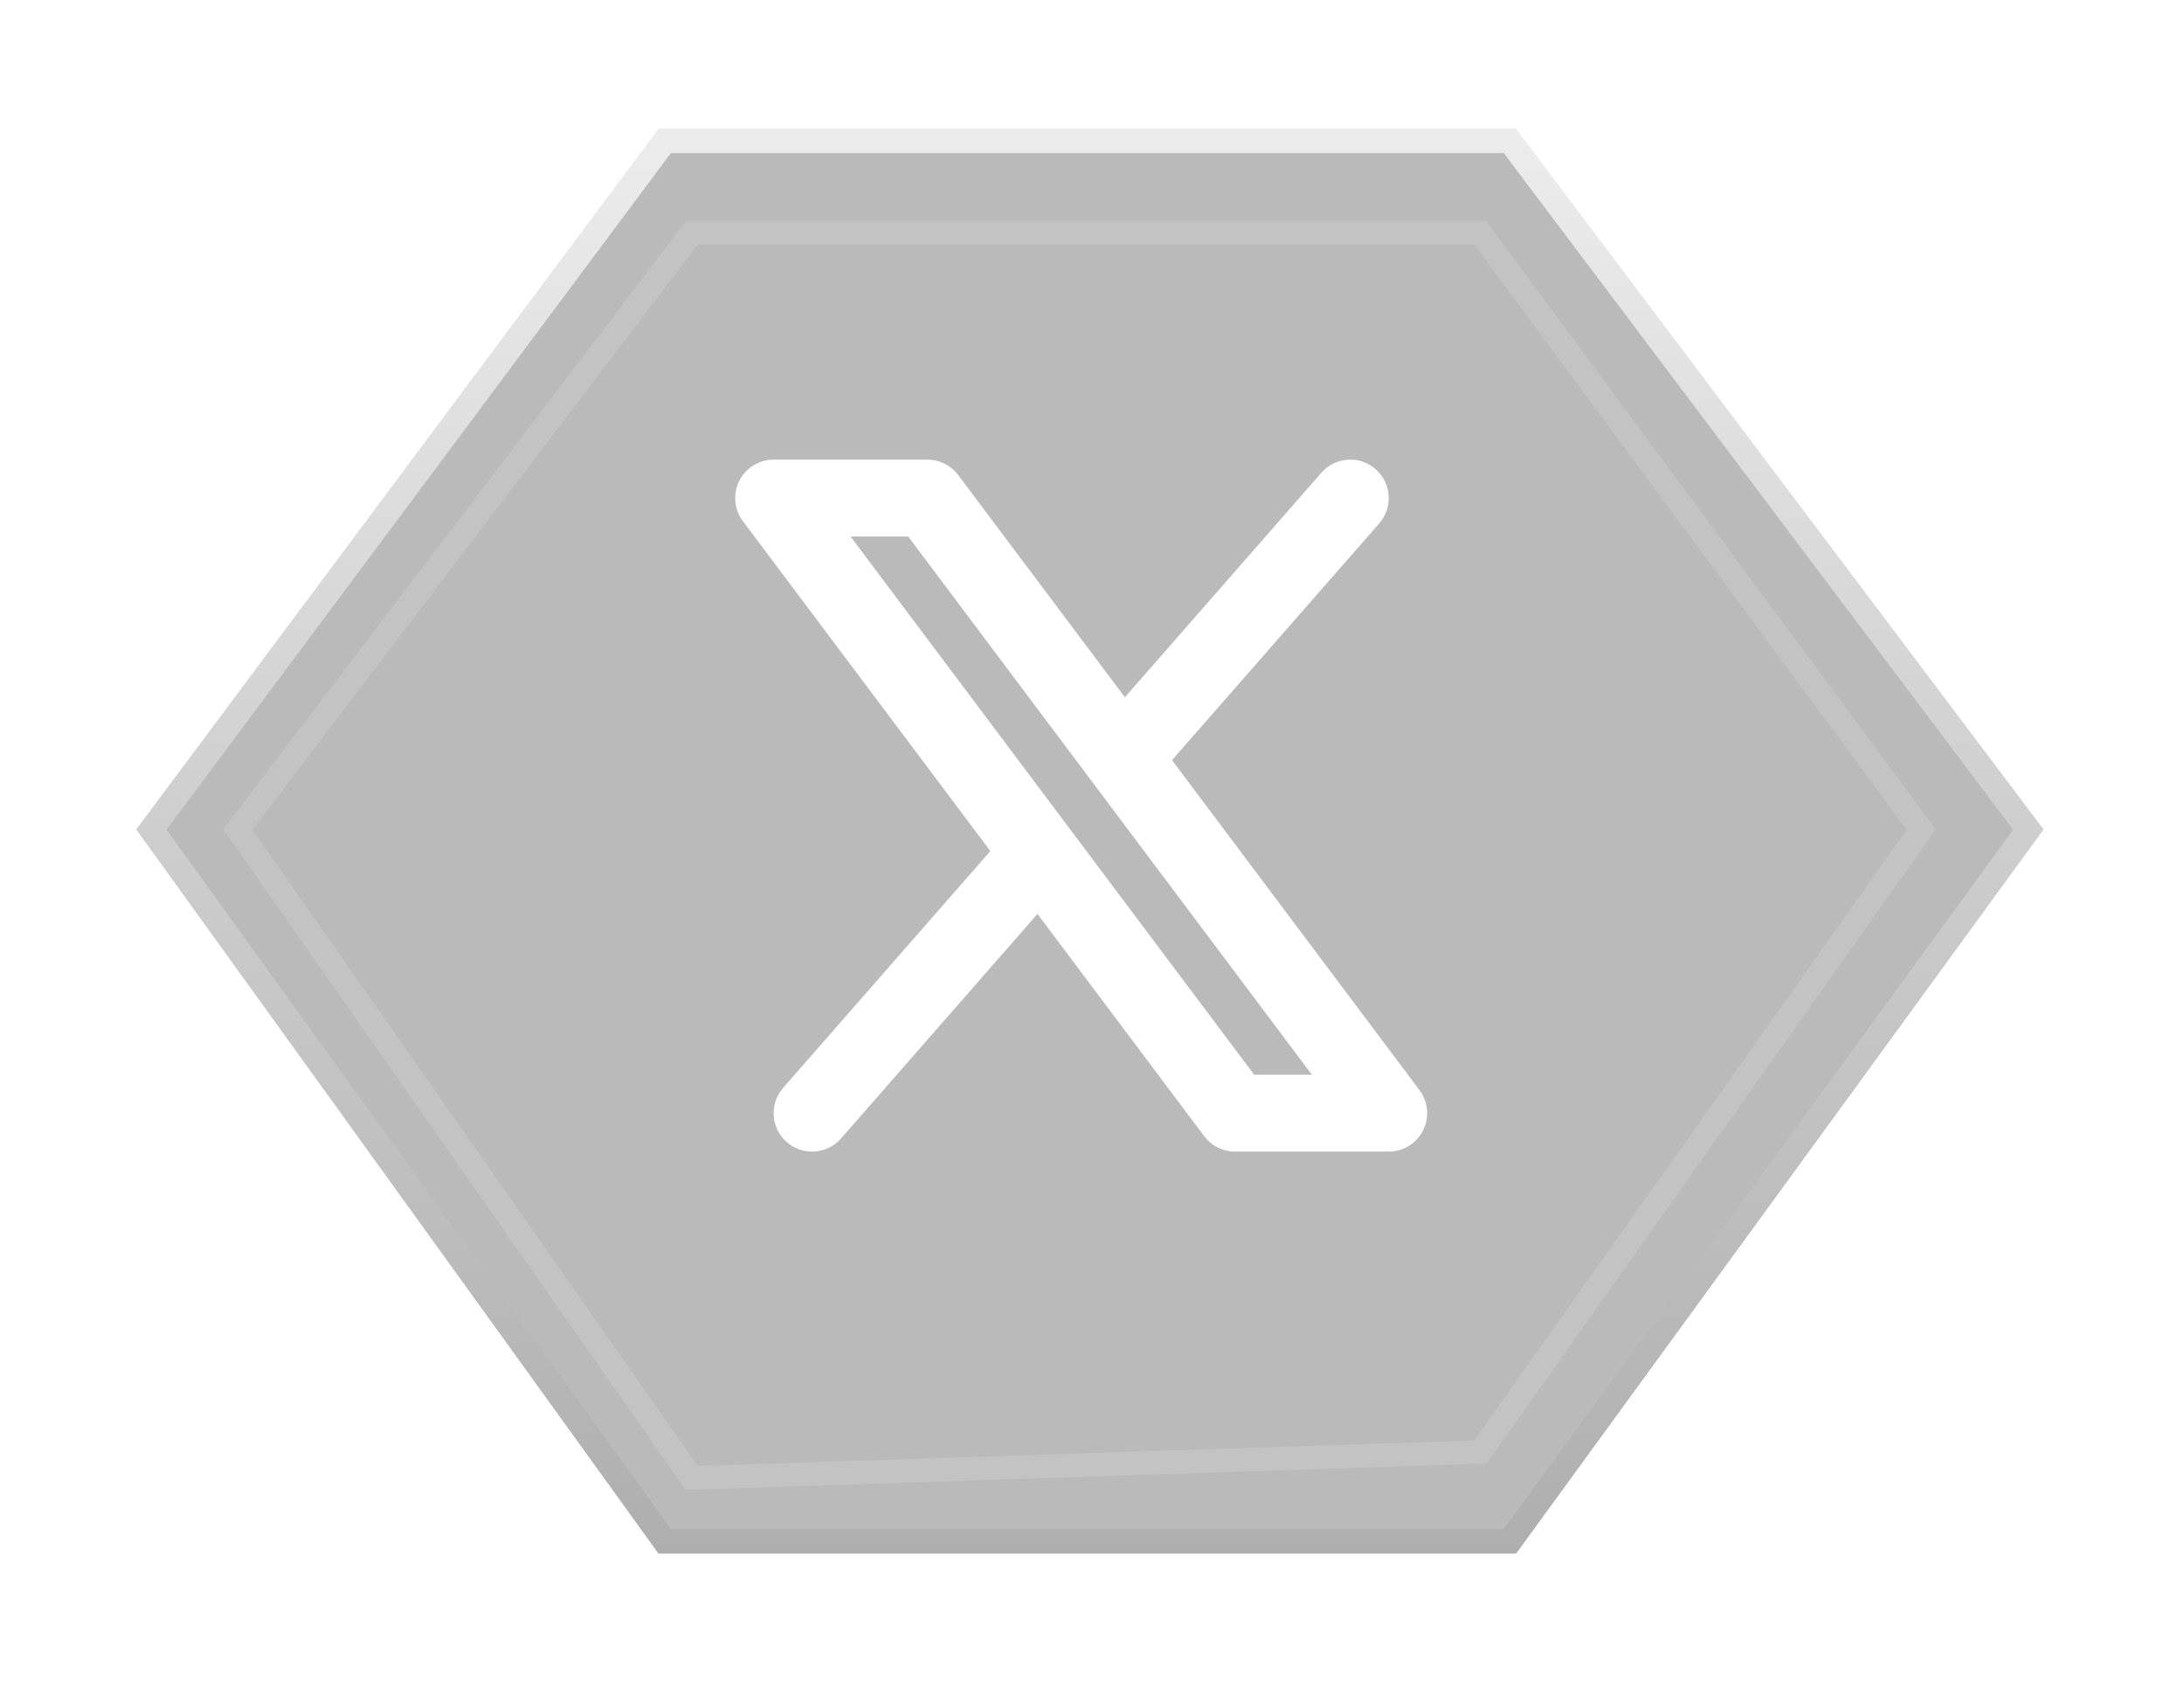 <svg width="101" height="78" viewBox="0 0 101 78" fill="none" xmlns="http://www.w3.org/2000/svg">
<g filter="url(#filter0_d_3_3218)">
<path d="M30.74 4.254H69.825L93.802 36.101L69.825 69.019H30.74L7 36.101L30.74 4.254Z" fill="black" fill-opacity="0.27" stroke="url(#paint0_linear_3_3218)" stroke-width="1.13" stroke-miterlimit="10"/>
<path d="M31.989 8.516H68.46L88.849 36.101L68.46 64.885L31.989 66.085L11 36.101L31.989 8.516Z" stroke="white" stroke-opacity="0.14" stroke-width="1.083" stroke-miterlimit="10"/>
</g>
<path fill-rule="evenodd" clip-rule="evenodd" d="M63.783 24.204C63.937 24.028 64.054 23.823 64.129 23.602C64.204 23.381 64.234 23.147 64.219 22.914C64.203 22.681 64.142 22.453 64.038 22.244C63.935 22.035 63.791 21.848 63.615 21.694C63.439 21.541 63.235 21.423 63.014 21.348C62.792 21.273 62.559 21.243 62.326 21.259C62.093 21.274 61.865 21.336 61.656 21.439C61.446 21.543 61.26 21.687 61.106 21.862L52.021 32.244L44.311 21.965C44.145 21.745 43.931 21.566 43.684 21.442C43.437 21.319 43.165 21.254 42.889 21.254H35.778C35.448 21.254 35.124 21.346 34.843 21.52C34.562 21.694 34.335 21.942 34.188 22.237C34.04 22.532 33.977 22.863 34.007 23.192C34.037 23.52 34.157 23.835 34.356 24.099L45.799 39.355L36.217 50.306C36.063 50.481 35.946 50.686 35.871 50.907C35.796 51.128 35.766 51.362 35.781 51.595C35.797 51.828 35.858 52.056 35.962 52.265C36.065 52.474 36.209 52.661 36.385 52.815C36.561 52.968 36.765 53.086 36.986 53.161C37.208 53.236 37.441 53.266 37.674 53.25C37.907 53.235 38.135 53.173 38.344 53.07C38.554 52.966 38.74 52.822 38.894 52.647L47.979 42.263L55.689 52.542C55.855 52.763 56.069 52.942 56.316 53.065C56.563 53.189 56.835 53.253 57.111 53.253H64.222C64.552 53.253 64.876 53.161 65.157 52.987C65.438 52.814 65.665 52.566 65.812 52.27C65.96 51.975 66.022 51.644 65.993 51.316C65.963 50.987 65.843 50.673 65.644 50.409L54.201 35.152L63.783 24.204ZM58 49.697L39.333 24.81H42L60.667 49.697H58Z" fill="white"/>
<defs>
<filter id="filter0_d_3_3218" x="0.648" y="0.299" width="99.51" height="77.198" filterUnits="userSpaceOnUse" color-interpolation-filters="sRGB">
<feFlood flood-opacity="0" result="BackgroundImageFix"/>
<feColorMatrix in="SourceAlpha" type="matrix" values="0 0 0 0 0 0 0 0 0 0 0 0 0 0 0 0 0 0 127 0" result="hardAlpha"/>
<feOffset dy="2.26"/>
<feGaussianBlur stdDeviation="2.826"/>
<feComposite in2="hardAlpha" operator="out"/>
<feColorMatrix type="matrix" values="0 0 0 0 0 0 0 0 0 0 0 0 0 0 0 0 0 0 0.12 0"/>
<feBlend mode="normal" in2="BackgroundImageFix" result="effect1_dropShadow_3_3218"/>
<feBlend mode="normal" in="SourceGraphic" in2="effect1_dropShadow_3_3218" result="shape"/>
</filter>
<linearGradient id="paint0_linear_3_3218" x1="50.401" y1="-16.058" x2="50.401" y2="96.388" gradientUnits="userSpaceOnUse">
<stop stop-color="white"/>
<stop offset="1" stop-color="#959595"/>
</linearGradient>
</defs>
</svg>
